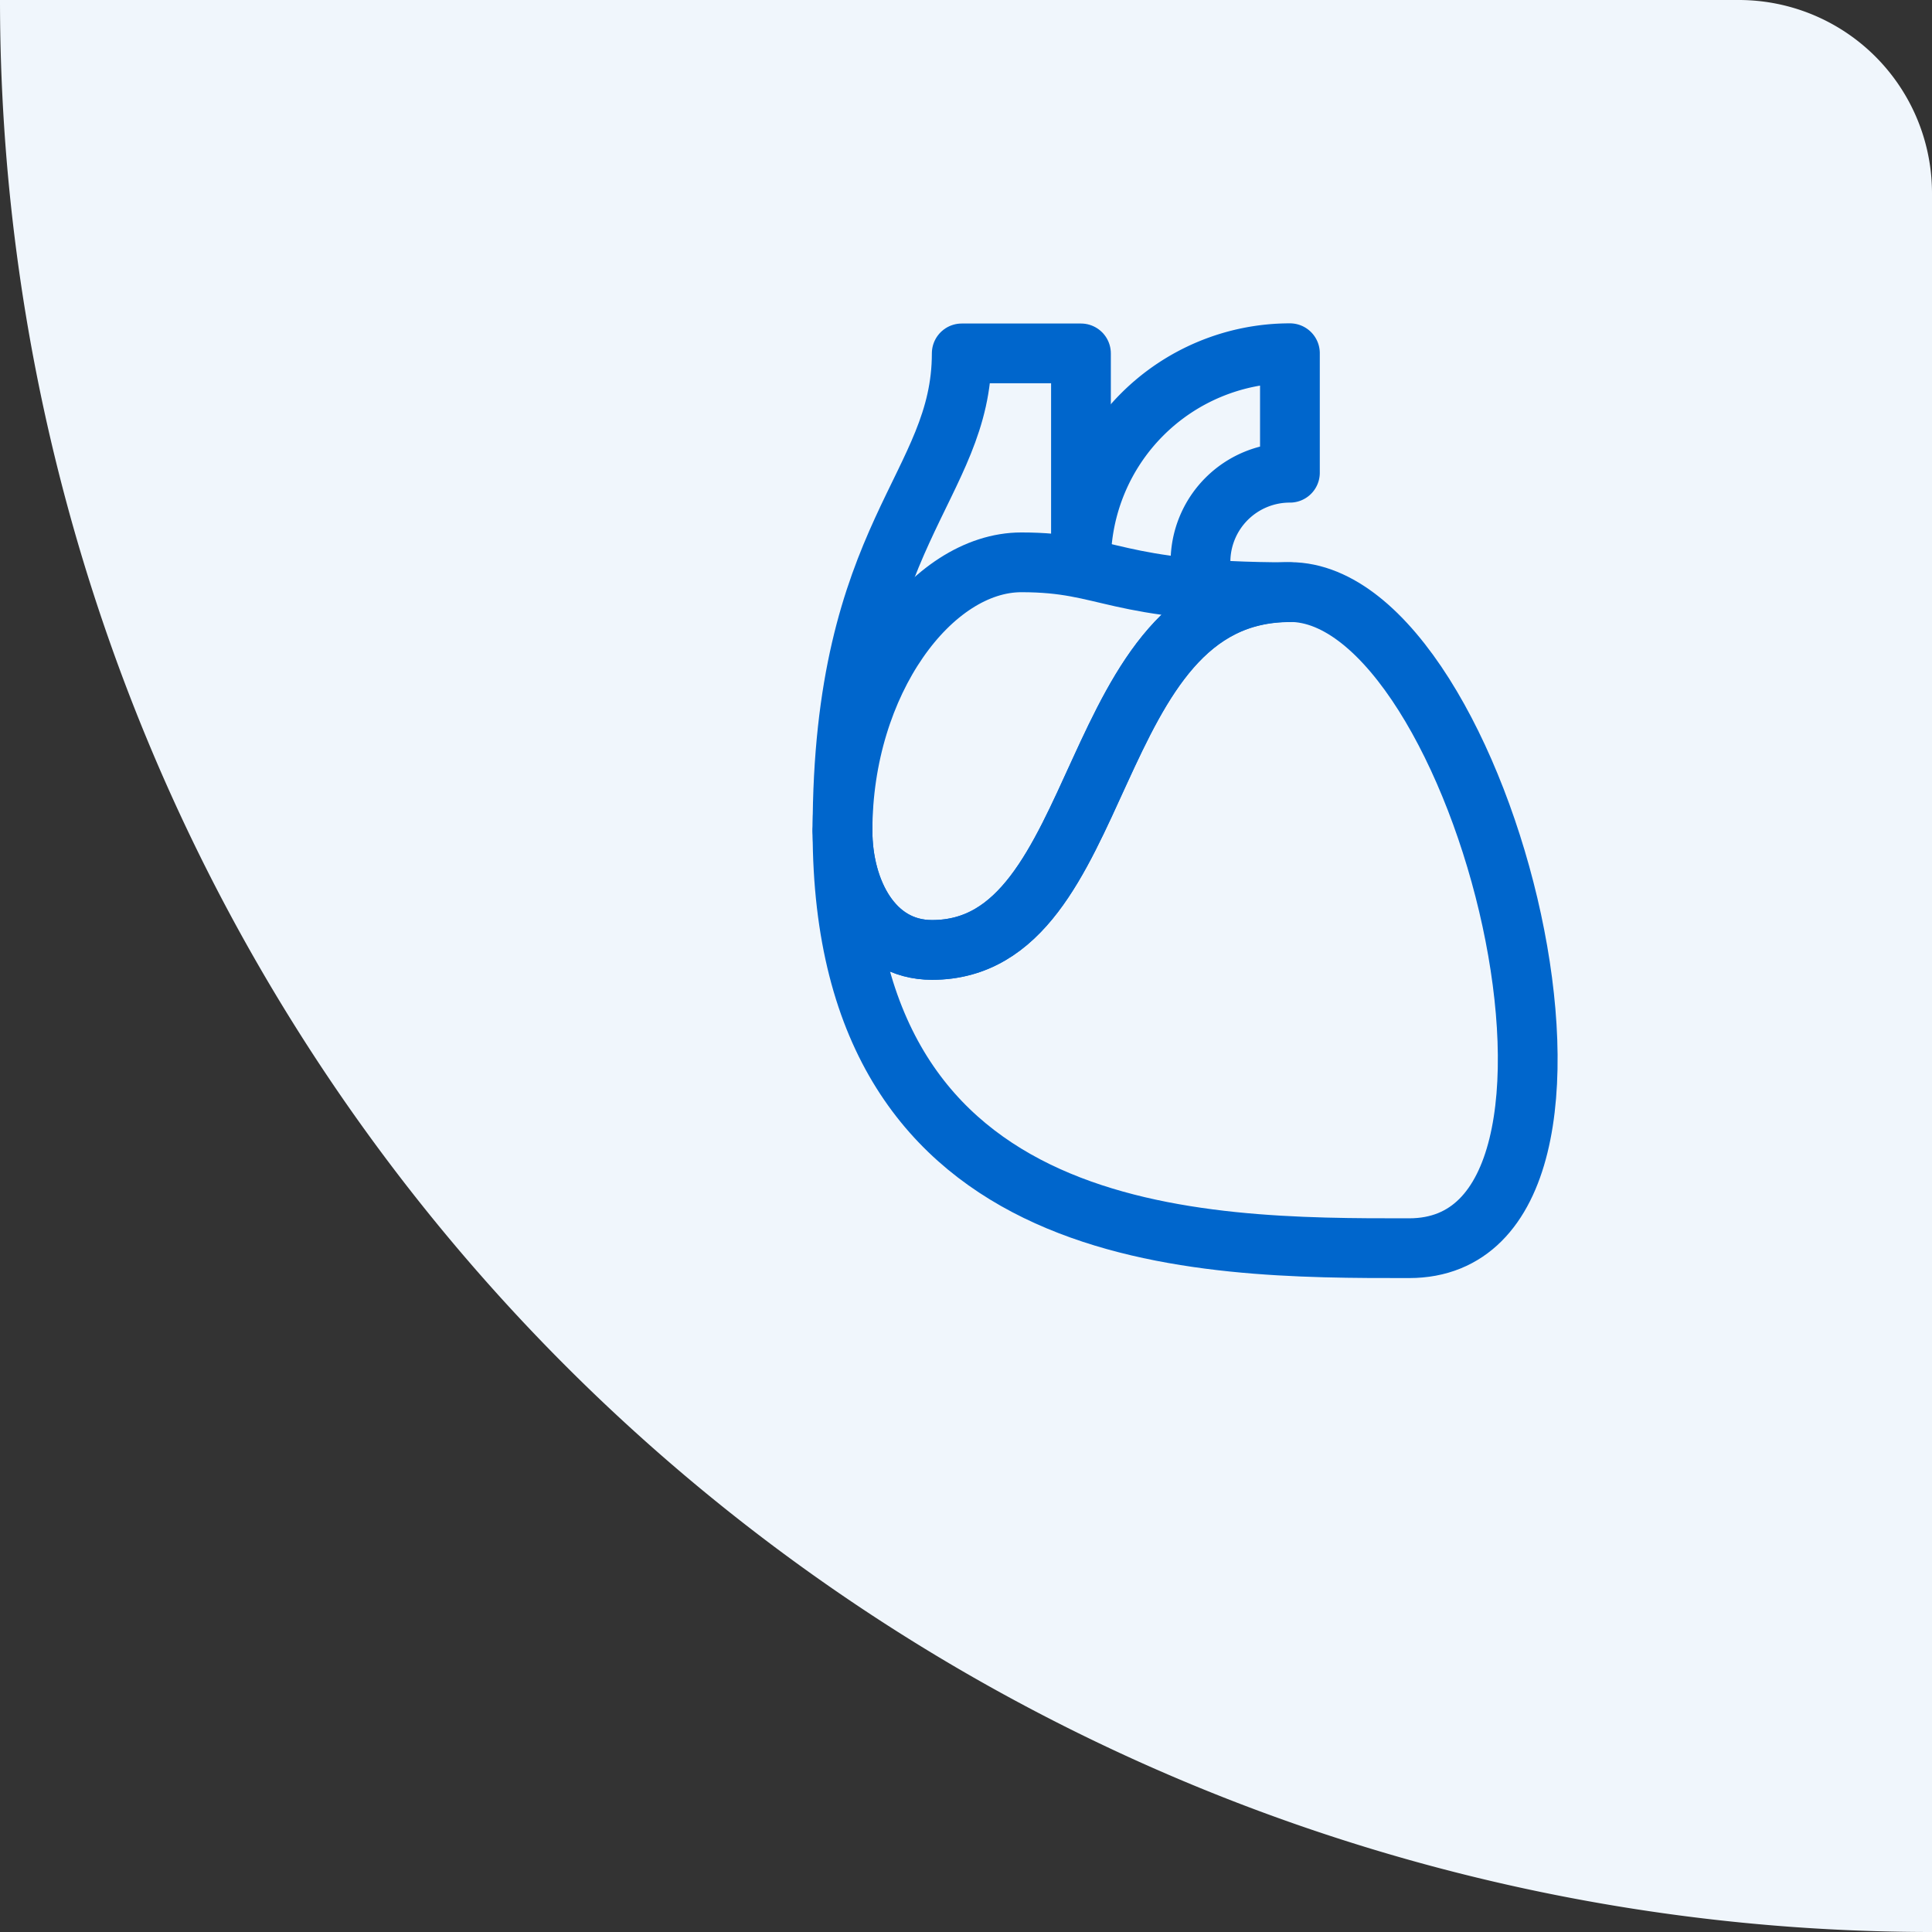 <?xml version="1.0" encoding="UTF-8"?> <svg xmlns="http://www.w3.org/2000/svg" width="97" height="97" viewBox="0 0 97 97"><rect x="0" y="0" width="97" height="97" fill="#333333" stroke="none"/><g id="Group_8878" data-name="Group 8878" transform="translate(-1421 -1309)"><path id="Rectangle_582" data-name="Rectangle 582" d="M0,0H87.3A9.7,9.7,0,0,1,97,9.7V97a0,0,0,0,1,0,0h0A97,97,0,0,1,0,0V0A0,0,0,0,1,0,0Z" transform="translate(1421 1309)" fill="#f0f6fc"></path><g id="Group_7736" data-name="Group 7736" transform="translate(1448.3 1311.734)"><path id="Path_11061" data-name="Path 11061" d="M15,155.582c0,2.993,1.5,5.986,4.494,5.986,8.989,0,7.488-17.968,17.968-17.968,9.735,0,17.968,32.943,5.986,32.943C32.968,176.552,15,176.552,15,155.582Z" transform="translate(0 -116.609)" fill="none" stroke="#06c" stroke-linecap="round" stroke-linejoin="round" stroke-miterlimit="10" stroke-width="3"></path><path id="Path_11062" data-name="Path 11062" d="M37.463,129.1c-8.989,0-8.989-1.5-13.483-1.5S15,133.586,15,141.074c0,2.993,1.5,5.986,4.494,5.986C28.483,147.069,26.982,129.1,37.463,129.1Z" transform="translate(0 -102.101)" fill="none" stroke="#06c" stroke-linecap="round" stroke-linejoin="round" stroke-miterlimit="10" stroke-width="3"></path><path id="Path_11063" data-name="Path 11063" d="M15,39.064c0-14.975,5.986-17.222,5.986-23.964h5.986V25.581" transform="translate(0 -0.091)" fill="none" stroke="#06c" stroke-linecap="round" stroke-linejoin="round" stroke-miterlimit="10" stroke-width="3"></path><path id="Path_11064" data-name="Path 11064" d="M143.4,25.49A10.494,10.494,0,0,1,153.89,15v6A4.481,4.481,0,0,0,149.4,25.49" transform="translate(-116.427 0)" fill="none" stroke="#06c" stroke-linecap="round" stroke-linejoin="round" stroke-miterlimit="10" stroke-width="3"></path></g></g></svg> 